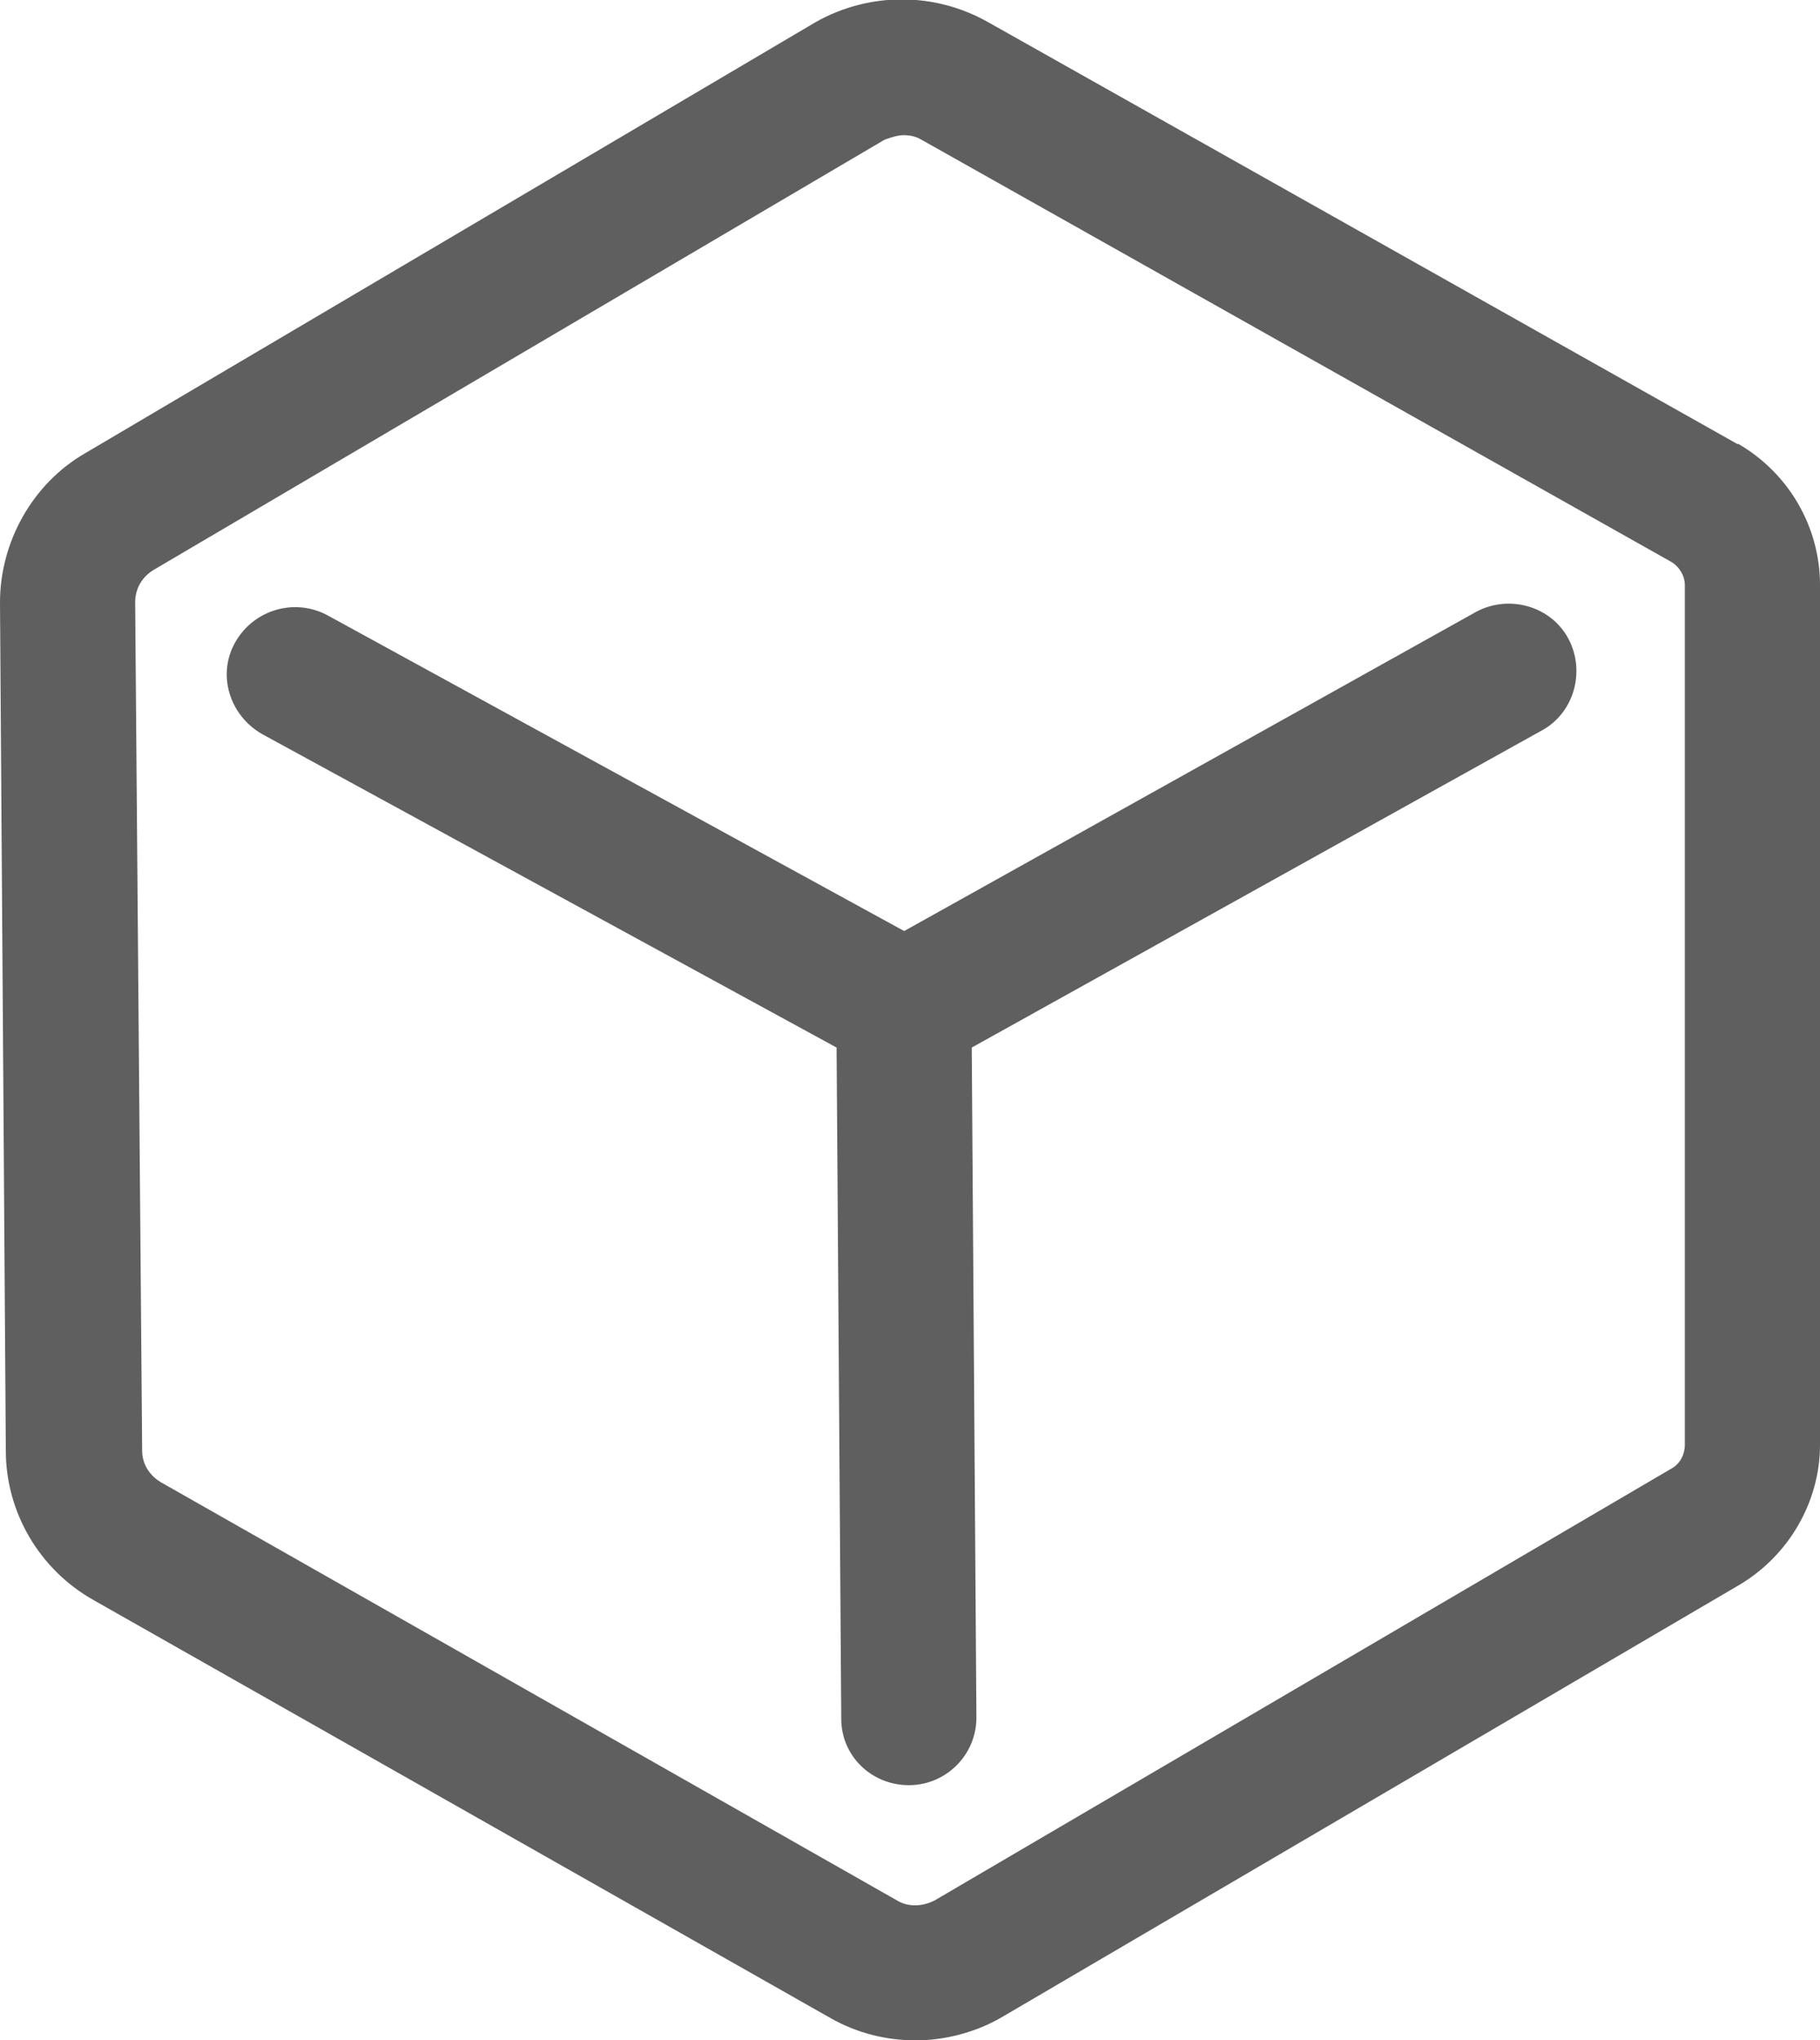 <?xml version="1.0" encoding="UTF-8"?>
<svg id="_图层_2" data-name="图层 2" xmlns="http://www.w3.org/2000/svg" viewBox="0 0 15.62 17.51">
  <defs>
    <style>
      .cls-1 {
        fill: #5f5f5f;
      }
    </style>
  </defs>
  <g id="_图层_1-2" data-name="图层 1">
    <g>
      <path class="cls-1" d="M14.91,3.81L8.48,.19c-.46-.26-1.02-.26-1.48,0L.73,3.89C.28,4.15,0,4.65,0,5.17l.05,7.28c0,.53,.29,1.02,.75,1.28l6.33,3.59c.23,.13,.48,.19,.73,.19s.52-.07,.74-.2l6.33-3.71c.42-.25,.69-.71,.69-1.2V5.02c0-.5-.27-.96-.7-1.21Zm-.45,8.59c0,.08-.04,.16-.11,.2l-6.33,3.71c-.1,.05-.22,.06-.32,0L1.38,12.72c-.1-.06-.16-.16-.16-.27l-.06-7.28c0-.12,.06-.22,.16-.28L7.59,1.2s.1-.04,.16-.04,.11,.01,.16,.04l6.43,3.62c.07,.04,.12,.12,.12,.2v7.39Z"/>
      <path class="cls-1" d="M12.67,5.25l-4.91,2.74L2.81,5.28c-.28-.15-.63-.05-.79,.23s-.05,.63,.23,.79l4.93,2.69,.04,5.76c0,.32,.26,.57,.58,.57s.58-.26,.58-.58l-.04-5.75,4.89-2.72c.28-.15,.38-.51,.23-.79s-.51-.38-.79-.23Z"/>
    </g>
  </g>
</svg>